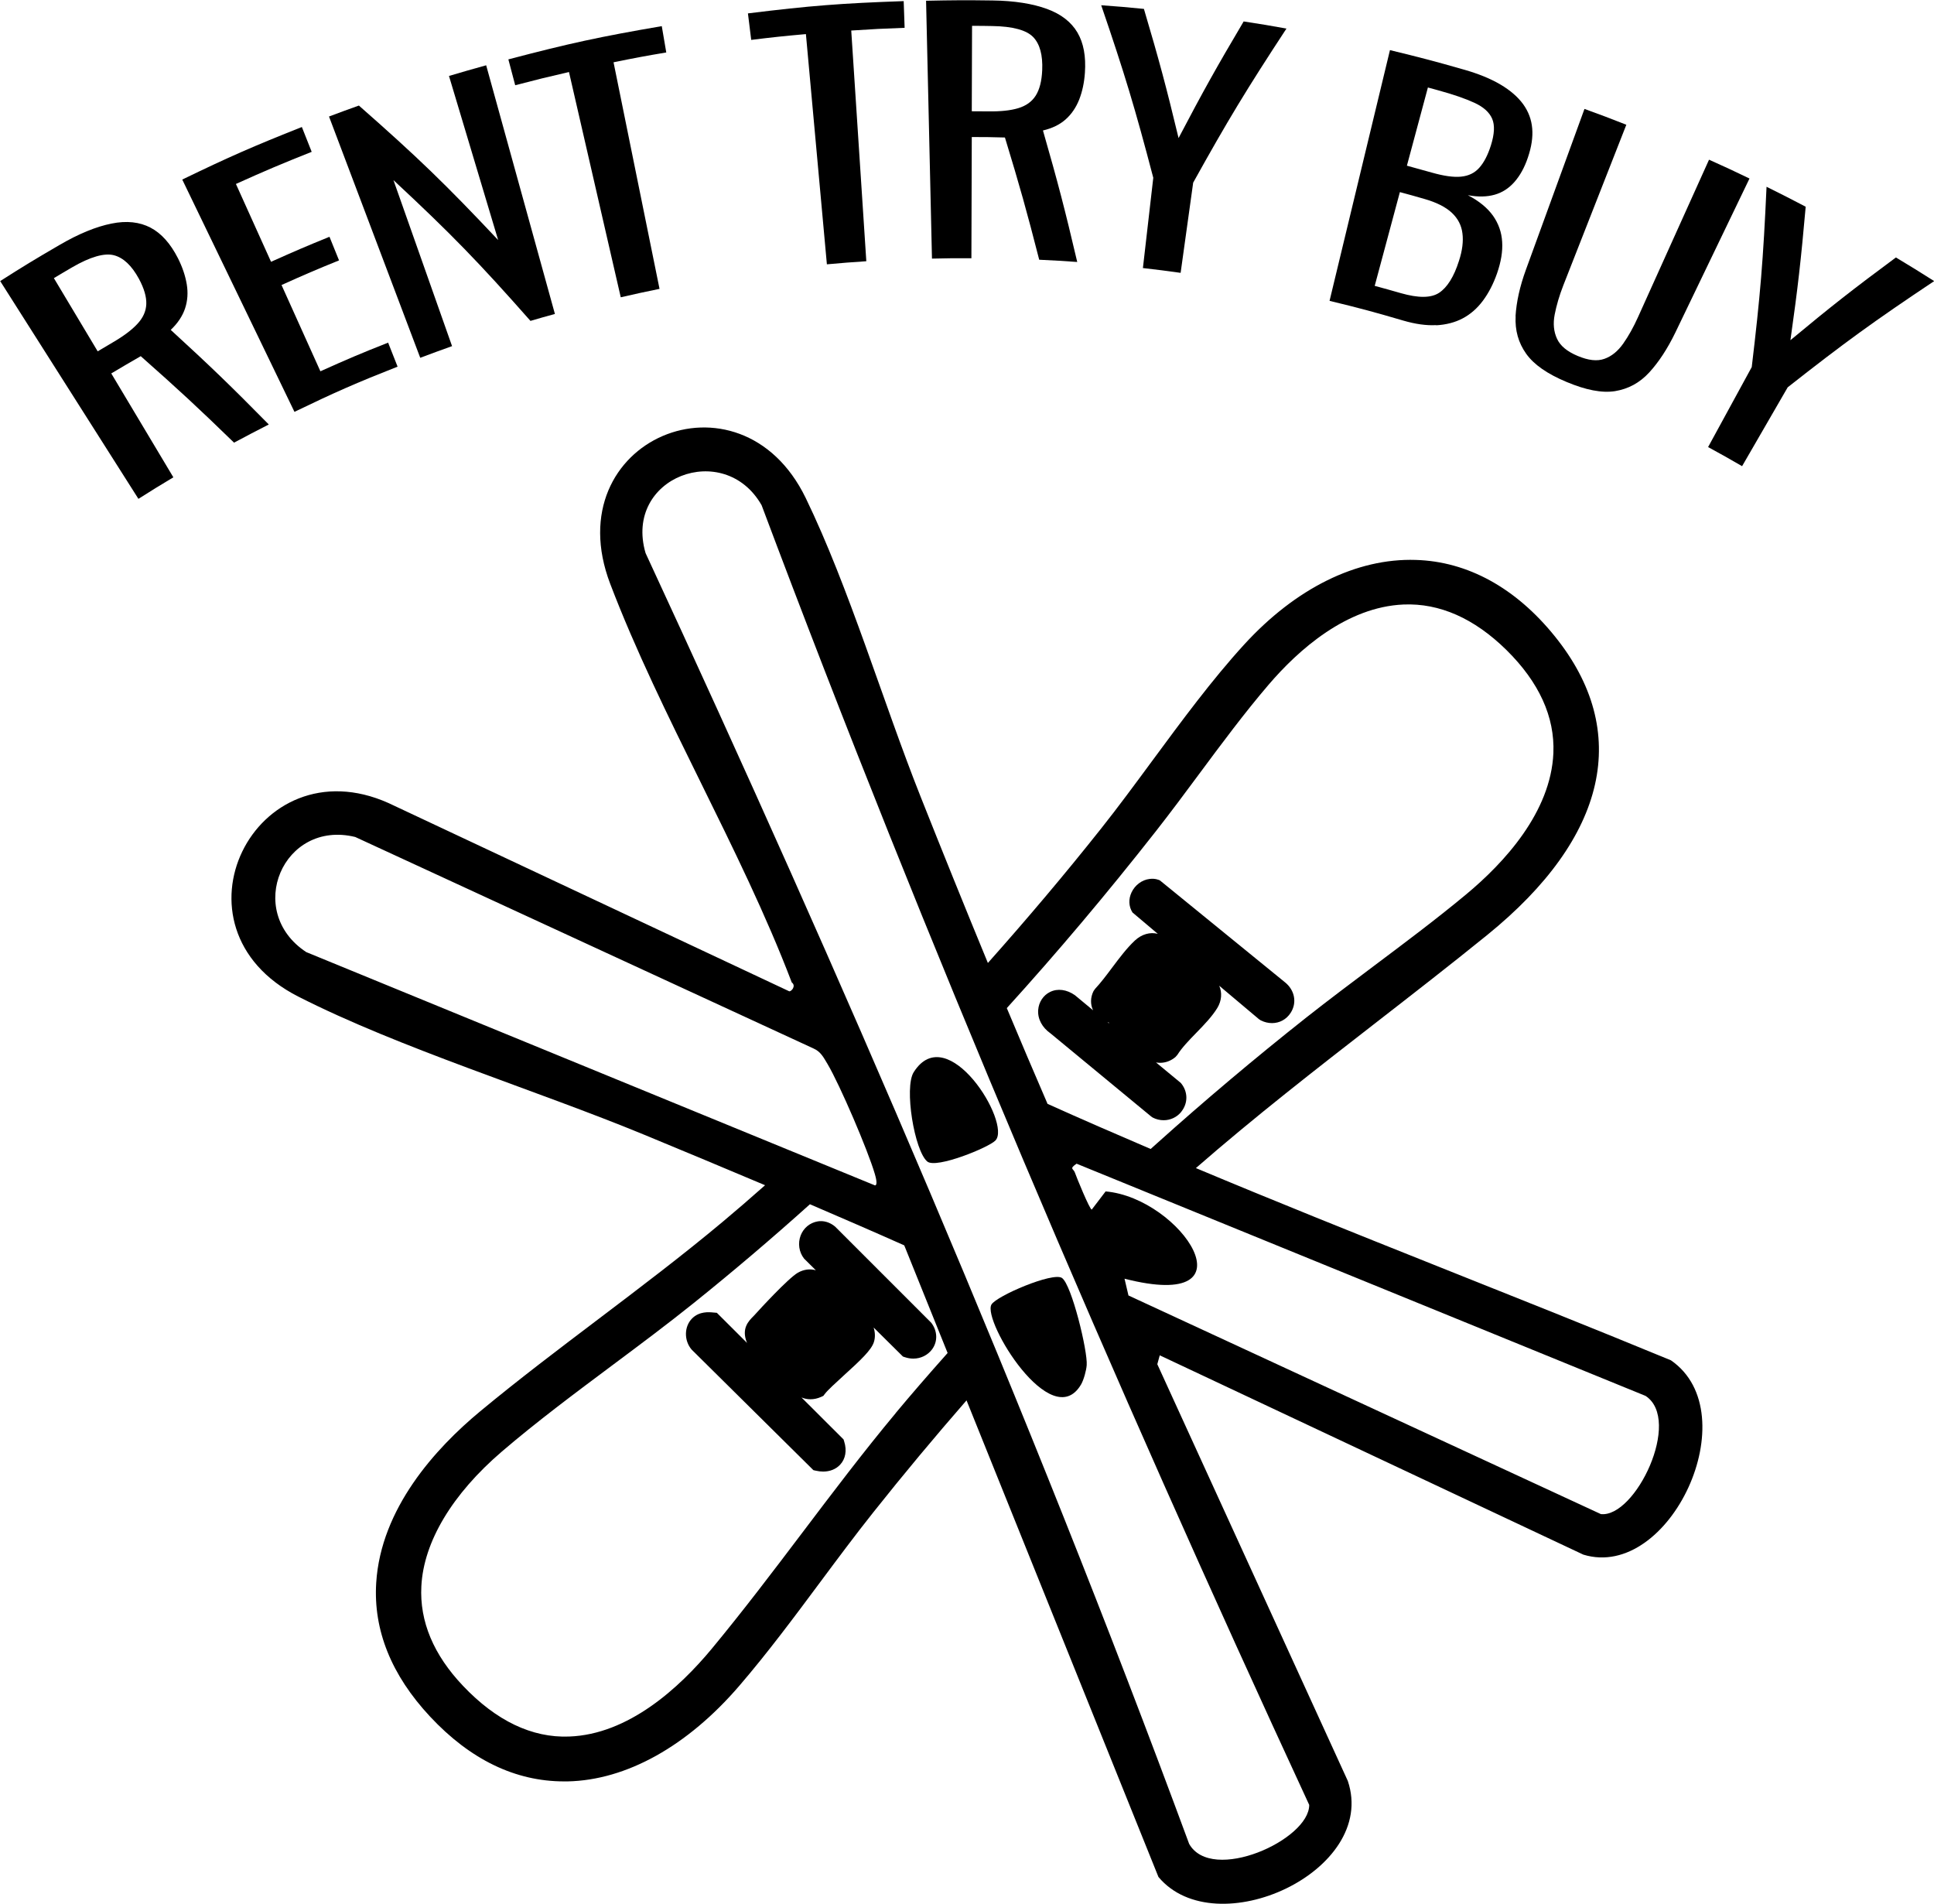 <svg viewBox="0 0 206.5 203.25" xmlns="http://www.w3.org/2000/svg" data-name="Layer 2" id="b">
  <g data-name="Layer 1" id="c">
    <g>
      <path d="M15.02,38.02c4.09,3.62,6.09,5.47,9.97,9.24,1.48-.79,2.22-1.18,3.71-1.94-4.07-4.13-6.16-6.15-10.47-10.1.75-.71,1.26-1.48,1.53-2.29.27-.82.33-1.68.18-2.58-.15-.9-.46-1.83-.94-2.78-.79-1.55-1.76-2.65-2.92-3.26-1.16-.61-2.56-.77-4.17-.44-1.62.32-3.5,1.08-5.6,2.31-2.54,1.48-3.8,2.24-6.29,3.83,5.9,9.3,8.85,13.95,14.76,23.25,1.48-.94,2.23-1.4,3.73-2.3-2.65-4.44-3.98-6.65-6.63-11.09,1.26-.75,1.89-1.12,3.16-1.85ZM5.76,29.69c.76-.46,1.15-.68,1.91-1.13,1.97-1.15,3.48-1.57,4.49-1.31,1.01.26,1.9,1.1,2.67,2.51.56,1.04.82,1.94.79,2.71-.03.77-.35,1.47-.96,2.12-.6.65-1.49,1.31-2.66,1.99-.63.37-.94.55-1.57.93-1.87-3.13-2.81-4.69-4.68-7.82Z"></path>
      <path d="M42.45,39.14c-.41-1.02-.61-1.54-1.01-2.56-2.91,1.15-4.36,1.77-7.23,3.06-1.66-3.68-2.49-5.52-4.15-9.21,2.44-1.1,3.67-1.63,6.14-2.63-.41-1.01-.61-1.51-1.02-2.52-2.51,1.02-3.76,1.56-6.24,2.67-1.5-3.32-2.25-4.98-3.75-8.31,3.21-1.45,4.83-2.13,8.09-3.43-.42-1.06-.63-1.59-1.05-2.65-5.17,2.05-7.73,3.17-12.77,5.61,4.79,9.92,7.18,14.88,11.98,24.8,4.35-2.1,6.56-3.07,11.02-4.83Z"></path>
      <path d="M48.27,36.96c-2.5-7.09-3.76-10.64-6.26-17.73,6.21,5.78,9.13,8.8,14.63,15.03,1.04-.31,1.56-.45,2.61-.74-2.94-10.62-4.4-15.93-7.34-26.55-1.59.44-2.38.67-3.97,1.14,2.1,7.01,3.15,10.51,5.25,17.52-5.61-5.96-8.59-8.84-14.87-14.36-1.28.46-1.92.69-3.19,1.17,3.9,10.3,5.84,15.46,9.74,25.76,1.36-.51,2.04-.76,3.41-1.25Z"></path>
      <path d="M60.75,7.68c2.21,9.62,3.32,14.43,5.53,24.06,1.65-.38,2.48-.56,4.14-.9-1.96-9.68-2.94-14.52-4.91-24.19,2.25-.46,3.37-.67,5.63-1.05-.19-1.13-.29-1.69-.48-2.81-6.6,1.13-9.88,1.84-16.38,3.55.29,1.1.44,1.66.73,2.76,2.29-.6,3.44-.88,5.74-1.41Z"></path>
      <path d="M86.05,3.64c.89,9.83,1.34,14.75,2.24,24.58,1.68-.15,2.52-.22,4.21-.33-.64-9.85-.96-14.78-1.61-24.63,2.28-.15,3.42-.21,5.7-.29-.04-1.14-.06-1.71-.1-2.85-6.67.23-10,.49-16.63,1.31.14,1.13.21,1.7.35,2.83,2.34-.29,3.51-.41,5.85-.62Z"></path>
      <path d="M103.72,27.55c.01-5.17.02-7.75.04-12.92,1.42,0,2.12.01,3.54.05,1.59,5.21,2.32,7.82,3.66,13.05,1.63.08,2.44.12,4.06.24-1.32-5.63-2.05-8.44-3.66-14.04.98-.23,1.79-.62,2.42-1.18.63-.56,1.11-1.27,1.45-2.12.33-.85.54-1.81.61-2.87.12-1.74-.14-3.17-.8-4.29-.66-1.12-1.75-1.97-3.26-2.52-1.51-.55-3.45-.87-5.8-.9-2.84-.04-4.26-.03-7.1.03.25,11.01.37,16.52.63,27.53,1.69-.04,2.53-.05,4.22-.04ZM103.79,2.76c.86,0,1.29,0,2.15.02,2.2.03,3.67.44,4.38,1.18.71.74,1.03,1.92.96,3.53-.05,1.18-.29,2.09-.7,2.73-.41.64-1.03,1.08-1.86,1.33-.83.25-1.89.36-3.2.34-.7,0-1.05-.01-1.76-.01.01-3.64.02-5.47.03-9.11Z"></path>
      <path d="M122.05,28.62c1.6.18,2.41.29,4.01.51.54-3.85.81-5.78,1.34-9.63,3.71-6.68,5.71-9.97,9.96-16.45-1.82-.33-2.74-.48-4.57-.76-2.92,4.93-4.31,7.42-6.95,12.45-1.33-5.53-2.07-8.29-3.7-13.79-1.82-.18-2.73-.26-4.56-.39,2.51,7.33,3.62,11.02,5.56,18.42-.44,3.86-.66,5.8-1.11,9.66Z"></path>
      <path d="M153.34,34.73c1.06-.06,2.01-.3,2.84-.74.83-.44,1.55-1.07,2.16-1.89.61-.82,1.11-1.79,1.5-2.9.43-1.24.62-2.37.55-3.39-.06-1.02-.39-1.94-.97-2.77-.59-.83-1.48-1.57-2.69-2.2,1.09.2,2.03.18,2.85-.05.82-.23,1.52-.68,2.12-1.36.59-.67,1.08-1.54,1.44-2.62.38-1.12.54-2.15.46-3.09-.08-.95-.4-1.81-.97-2.6-.57-.78-1.38-1.48-2.43-2.1s-2.35-1.15-3.9-1.59c-3.14-.9-4.72-1.31-7.89-2.08-2.58,10.71-3.87,16.06-6.45,26.77,3.15.76,4.72,1.18,7.85,2.1,1.3.38,2.48.55,3.54.49ZM152.46,9.34c.45.12.68.18,1.13.31,1.61.44,2.9.89,3.85,1.33.95.44,1.58,1,1.88,1.69.3.69.25,1.64-.13,2.85-.33,1.04-.74,1.83-1.24,2.39-.5.56-1.14.87-1.95.95-.8.08-1.84-.07-3.11-.43-1.06-.3-1.6-.45-2.67-.74.9-3.34,1.34-5,2.24-8.34ZM146.78,30.53c1.08-4.01,1.61-6.01,2.69-10.02,1.05.28,1.58.43,2.62.73,1.3.37,2.28.87,2.93,1.48.65.61,1.03,1.35,1.13,2.2.11.85-.01,1.83-.37,2.93-.54,1.71-1.26,2.84-2.12,3.41-.87.57-2.22.57-4.08.04-1.12-.32-1.68-.48-2.8-.78Z"></path>
      <path d="M161.83,33.76c-.08,1.5.29,2.83,1.12,4,.83,1.17,2.26,2.16,4.32,3.02,2.05.86,3.76,1.2,5.17.98,1.41-.23,2.63-.88,3.65-1.99,1.02-1.11,1.95-2.53,2.79-4.26,3.17-6.58,4.75-9.87,7.92-16.45-1.72-.83-2.58-1.23-4.32-2.01-3.03,6.72-4.55,10.08-7.58,16.8-.48,1.07-1.01,2.02-1.58,2.83-.57.81-1.24,1.36-2.01,1.63-.78.28-1.72.17-2.86-.31-1.12-.47-1.85-1.07-2.2-1.83-.35-.75-.44-1.61-.25-2.59.19-.97.49-2.01.92-3.11,2.69-6.86,4.04-10.29,6.73-17.15-1.78-.7-2.67-1.04-4.47-1.69-2.5,6.86-3.75,10.29-6.25,17.16-.66,1.81-1.02,3.47-1.11,4.97Z"></path>
      <path d="M202.43,27.49c-4.63,3.43-6.88,5.19-11.26,8.83.8-5.65,1.12-8.5,1.63-14.25-1.67-.87-2.5-1.3-4.18-2.13-.35,7.77-.67,11.63-1.58,19.25-1.86,3.41-2.79,5.12-4.66,8.54,1.46.8,2.18,1.2,3.63,2.04,1.95-3.37,2.92-5.05,4.87-8.42,6.03-4.74,9.16-7.02,15.64-11.34-1.62-1.03-2.44-1.53-4.08-2.52Z"></path>
      <path d="M178.43,145.24c-16.86-6.96-33.91-13.47-50.74-20.53,6.26-5.46,12.84-10.57,19.2-15.51,3.9-3.03,7.94-6.16,11.91-9.38,12.85-10.42,15.41-21.74,7.21-31.89-4.17-5.17-9.31-7.99-14.85-8.15-6.31-.2-12.82,3.02-18.33,9.05-3.41,3.73-6.66,8.14-9.81,12.41-1.79,2.43-3.64,4.94-5.45,7.22-3.87,4.88-7.93,9.68-12.09,14.35-2.43-5.89-4.82-11.8-7.17-17.72-4.02-10.11-7.64-22.35-12.28-31.92-7.03-14.49-26.73-6.22-20.88,9.15,5.42,14.22,13.93,28.23,19.39,42.57.48.35-.01.95-.26.95l-42.79-20.1c-14.26-6.39-24.17,13.27-9.64,20.66,10.85,5.52,25.38,9.98,36.96,14.76,4.3,1.78,8.6,3.57,12.88,5.38-1.61,1.43-3.1,2.71-4.52,3.9-4.29,3.59-8.85,7.04-13.26,10.38-4.2,3.18-8.54,6.46-12.64,9.86-4.79,3.97-10.6,10.37-11.1,18.3-.32,5.06,1.62,9.87,5.76,14.3,4.28,4.58,9.09,6.91,14.3,6.91.12,0,.25,0,.37,0,6.28-.13,12.8-3.76,18.34-10.21,3.01-3.5,5.89-7.37,8.67-11.11,1.83-2.46,3.73-5.01,5.63-7.4,3.23-4.07,6.58-8.08,9.96-11.96l20.49,50.88c6.12,7.33,23.47-.61,20.22-10.25l-20.34-44.49.26-.95,45.23,21.28c9.24,2.82,17.57-15.07,9.36-20.74ZM111.84,117.83c-1.47-3.39-2.91-6.8-4.34-10.2,5.39-5.94,10.63-12.15,15.93-18.9,1.55-1.98,3.11-4.07,4.61-6.1,2.38-3.21,4.85-6.53,7.39-9.5,3.23-3.78,8.36-8.33,14.43-8.59,3.84-.16,7.54,1.47,10.98,4.85,3.49,3.44,5.18,7.14,5.02,11.01-.27,6.3-5.23,11.7-9.34,15.11-3.14,2.61-6.52,5.14-9.8,7.6-2.38,1.79-4.85,3.64-7.21,5.5-5.54,4.38-10.92,8.92-15.99,13.47l-.66.59c-3.69-1.58-7.38-3.18-11.04-4.83ZM32.7,101.65c-6.63-4.36-2.47-14.17,5.23-12.29l48.91,22.57c.81.35,1.1.98,1.52,1.67,1.32,2.23,4.32,9.23,5.05,11.74.08.28.34,1.18.02,1.22l-60.73-24.91ZM95.63,150.88c-3.45,4.14-6.76,8.52-9.96,12.75-3.13,4.14-6.37,8.41-9.7,12.43-3.44,4.14-8.87,9.12-15.21,9.34-3.96.15-7.78-1.68-11.31-5.4-3.16-3.32-4.66-6.9-4.46-10.65.24-4.74,3.3-9.84,8.6-14.38,3.71-3.18,7.83-6.25,11.82-9.23,2.88-2.15,5.87-4.38,8.67-6.63,4.2-3.37,8.36-6.91,12.4-10.54,3.37,1.45,6.73,2.9,10.07,4.39l4.63,11.49c-2.11,2.37-3.9,4.44-5.55,6.42ZM139.79,192.7c.01,3.75-10.41,8.42-12.82,4.16-17.27-46.78-37.08-92.56-58.04-137.81-2.37-8.11,8.39-12.14,12.39-5.11,17.64,47.01,37.38,93.18,58.47,138.76ZM170.93,161.65l-50.44-23.34-.42-1.79c14.21,3.63,6.04-8.62-2.02-9.32l-1.48,1.94c-.22,0-1.64-3.48-1.8-3.95-.14-.43-.65-.38.18-.95l60.75,24.79c3.93,2.57-1.08,13.04-4.78,12.62Z"></path>
      <path d="M105.86,139.28c-.99,1.73,6.42,13.89,9.57,8.53.28-.48.56-1.49.6-2.06.12-1.46-1.6-8.59-2.64-9.31-.96-.66-7,1.92-7.53,2.84Z"></path>
      <path d="M106.29,121.76c1.73-1.84-5.12-12.99-8.73-7.29-1.04,1.64.08,8.4,1.45,9.54.95.79,6.57-1.5,7.28-2.25Z"></path>
      <path d="M126.14,118.68c.73-.92.71-2.15-.06-3.06l-2.65-2.19c.15.03.3.04.44.04.58,0,1.16-.21,1.64-.62l.21-.24c.46-.74,1.25-1.56,2.02-2.35.84-.86,1.7-1.76,2.24-2.65.47-.78.52-1.65.2-2.37l4.24,3.57.2.13c.4.2.8.29,1.2.29.79,0,1.53-.38,1.99-1.1.69-1.07.44-2.41-.6-3.25l-13.37-10.89-.15-.06c-.36-.13-.68-.12-.95-.09h0c-.81.1-1.55.65-1.92,1.43-.34.72-.31,1.51.1,2.15l2.7,2.28c-.81-.21-1.71.03-2.44.71-.86.8-1.67,1.88-2.45,2.92-.62.83-1.21,1.61-1.8,2.24l-.17.24c-.34.68-.35,1.42-.05,2.05l-1.94-1.61c-.87-.61-1.84-.74-2.64-.35-.73.35-1.22,1.09-1.28,1.93-.07.96.43,1.88,1.32,2.5l10.73,8.86.17.12c.38.2.78.29,1.18.29.72,0,1.42-.32,1.89-.91ZM122.44,109.14h0s0-.03,0,0ZM122.85,94.84h0s0,0,0,0ZM118.41,109.18s-.01.04-.02.07l-.13-.11s.1.03.15.04Z"></path>
      <path d="M87.31,130.4h0c-.83.14-1.51.7-1.82,1.5-.32.84-.18,1.79.37,2.48l1.25,1.24c-.61-.18-1.29-.1-1.92.26-1.03.59-4.15,3.99-4.47,4.35-.09.11-.19.2-.28.3-.52.52-1.29,1.31-.7,2.79.01.03.03.05.04.07l-3.24-3.23-.36-.03c-.49-.05-1.51-.14-2.28.63h0c-.85.85-.89,2.35-.05,3.33l13,12.87.27.06c.26.06.52.09.77.09.72,0,1.36-.25,1.81-.73.58-.62.74-1.52.44-2.47l-.07-.23-4.49-4.48c.3.12.62.19.95.19.38,0,.76-.08,1.14-.25l.24-.11.16-.21c.3-.4,1.17-1.19,2-1.95,1.83-1.66,2.97-2.73,3.24-3.59.16-.51.13-1.06-.03-1.55l3.13,3.1.21.07c.3.1.6.15.9.15.79,0,1.54-.36,2.01-1,.61-.84.57-1.95-.09-2.82l-10.28-10.28c-.55-.46-1.23-.66-1.86-.55Z"></path>
    </g>
  </g>
</svg>